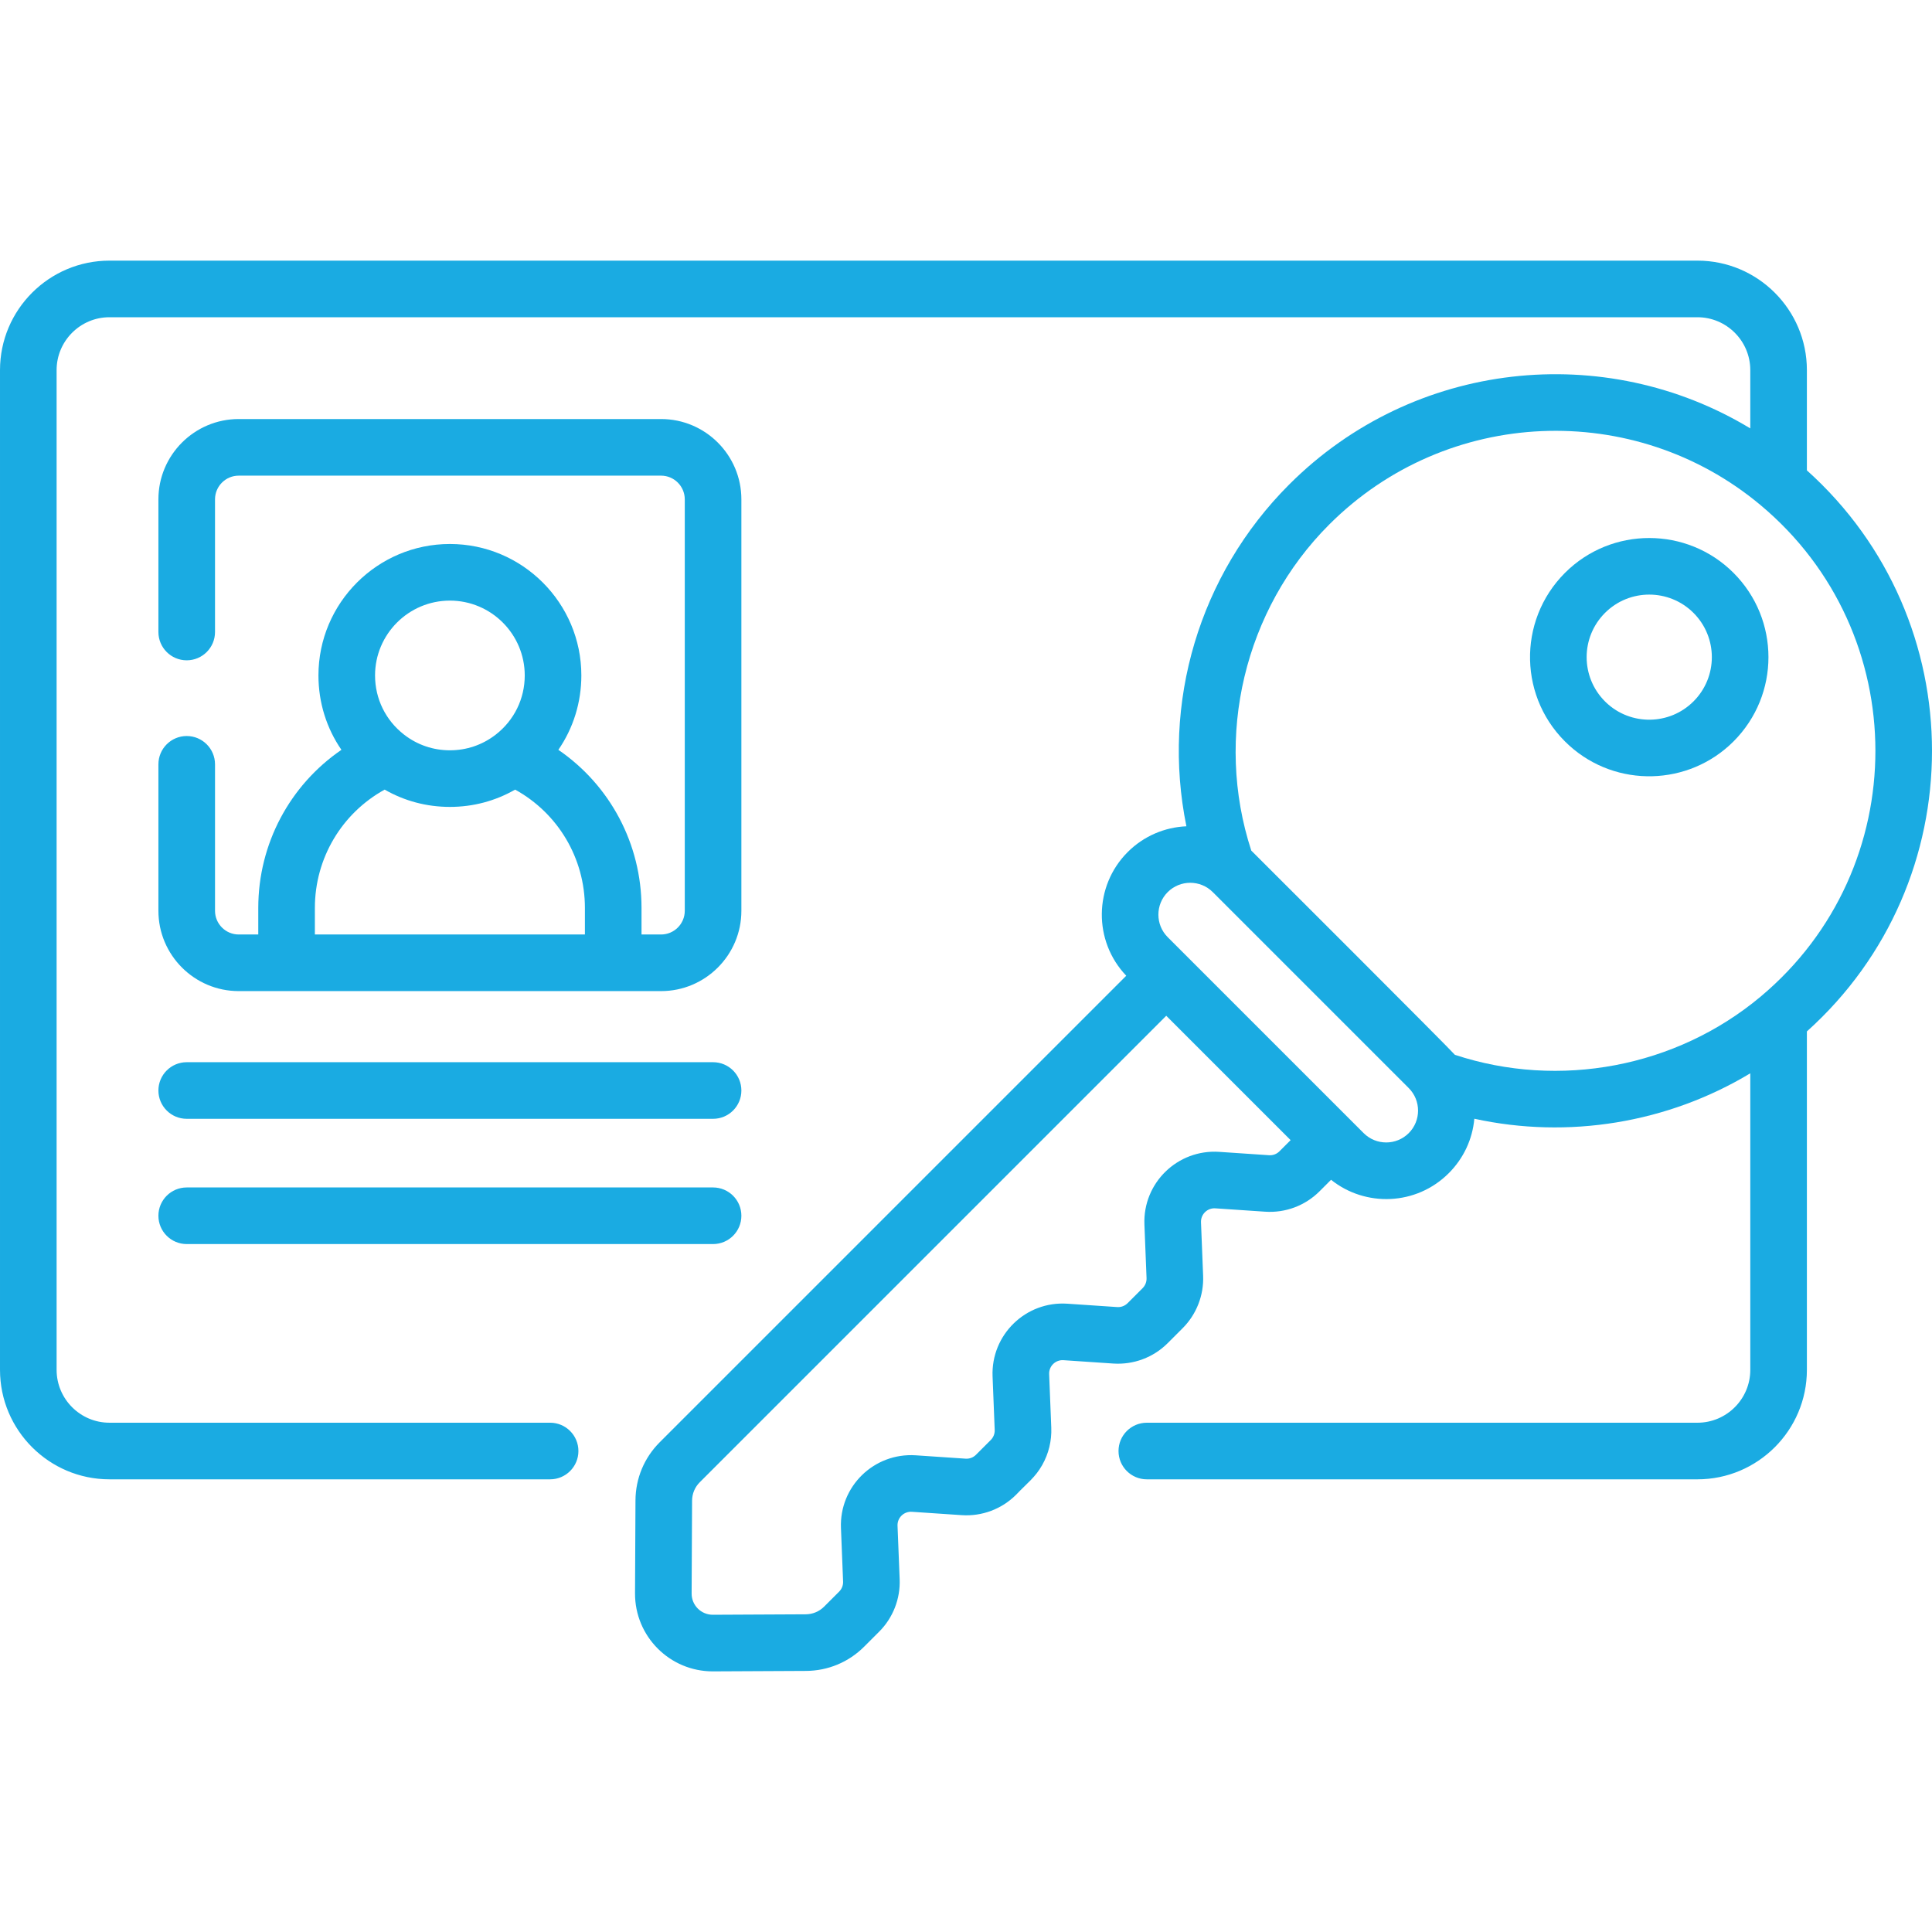 <svg id="Capa_1" enable-background="new 0 0 511.953 511.953" height="512" viewBox="0 0 511.953 511.953" width="512" xmlns="http://www.w3.org/2000/svg" fill="#1AABE2"><g><g><g><path d="m49.476 296.469h139.479c4.142 0 7.5-3.357 7.5-7.5s-3.358-7.5-7.5-7.5h-139.479c-4.142 0-7.5 3.357-7.5 7.5s3.358 7.5 7.5 7.5z"/><path d="m49.476 329.659h139.479c4.142 0 7.5-3.357 7.5-7.5s-3.358-7.5-7.5-7.5h-139.479c-4.142 0-7.5 3.357-7.5 7.5s3.358 7.5 7.5 7.5z"/><path d="m49.476 195.036c-4.142 0-7.5 3.357-7.5 7.5v38.811c0 11.734 9.546 21.281 21.281 21.281h111.917c11.734 0 21.281-9.547 21.281-21.281v-109.026c0-11.734-9.547-21.281-21.281-21.281h-111.917c-11.734 0-21.281 9.547-21.281 21.281v35.153c0 4.143 3.358 7.5 7.5 7.5s7.5-3.357 7.5-7.5v-35.153c0-3.464 2.817-6.281 6.281-6.281h111.917c3.463 0 6.281 2.817 6.281 6.281v109.026c0 3.464-2.818 6.281-6.281 6.281h-5.181v-7.052c0-17.005-8.393-32.539-22.034-41.88 3.938-5.719 6.09-12.536 6.09-19.712 0-19.207-15.626-34.833-34.833-34.833s-34.833 15.626-34.833 34.833c0 7.176 2.151 13.992 6.09 19.712-13.642 9.341-22.034 24.875-22.034 41.88v7.052h-5.181c-3.463 0-6.281-2.817-6.281-6.281v-38.811c-.001-4.142-3.359-7.5-7.501-7.5zm69.74-35.884c10.936 0 19.833 8.897 19.833 19.833 0 6.177-2.802 11.889-7.687 15.68-.026.02-.051.04-.077.059-3.486 2.679-7.659 4.094-12.069 4.094-4.408 0-8.577-1.413-12.062-4.088-.029-.023-.058-.045-.087-.068-4.884-3.792-7.684-9.503-7.684-15.678-.001-10.935 8.897-19.832 19.833-19.832zm-35.778 81.424c0-13.171 7.145-25.089 18.493-31.338 5.237 3.009 11.13 4.58 17.285 4.58s12.048-1.572 17.285-4.58c11.348 6.249 18.493 18.167 18.493 31.338v7.052h-71.556z"/><path d="m478.8 124.641v-26.569c0-15.995-13.013-29.009-29.008-29.009h-420.784c-15.995 0-29.008 13.013-29.008 29.009v264.92c0 15.995 13.013 29.008 29.008 29.008h116.764c4.142 0 7.5-3.357 7.5-7.5s-3.358-7.5-7.5-7.5h-116.764c-7.724 0-14.008-6.284-14.008-14.008v-264.92c0-7.725 6.284-14.009 14.008-14.009h420.784c7.724 0 14.008 6.284 14.008 14.009v15.447c-38.486-23.288-89.128-18.187-122.193 14.878-23.91 23.91-33.875 57.934-27.227 90.559-5.66.244-11.247 2.521-15.559 6.832v.001c-9.011 9.013-9.138 23.597-.381 32.764l-123.618 123.618c-4.117 4.117-6.4 9.592-6.429 15.415l-.12 24.597c-.056 11.456 9.206 20.707 20.604 20.707h.103l24.597-.121c5.822-.028 11.297-2.312 15.415-6.429l3.983-3.982c3.651-3.651 5.627-8.705 5.422-13.864l-.564-14.194c-.085-2.119 1.682-3.834 3.802-3.697l13.224.892c5.347.354 10.588-1.606 14.376-5.396 3.054-3.216 5.065-4.575 6.949-7.909 1.699-3.008 2.525-6.42 2.388-9.869l-.564-14.194c-.085-2.119 1.691-3.843 3.802-3.697l13.224.892c5.344.344 10.587-1.606 14.376-5.396l3.978-3.978c3.651-3.651 5.627-8.705 5.422-13.864l-.564-14.194c-.085-2.129 1.704-3.846 3.802-3.697l13.223.892c5.35.356 10.588-1.607 14.376-5.396l3.062-3.062c9.085 7.274 22.565 6.878 31.197-1.754 3.916-3.917 6.276-8.973 6.769-14.422 24.864 5.438 51.21 1.161 73.127-12.039v78.582c0 7.724-6.284 14.008-14.008 14.008h-145.904c-4.142 0-7.5 3.357-7.5 7.5s3.358 7.5 7.5 7.5h145.902c15.995 0 29.008-13.013 29.008-29.008v-89.681c44.198-39.681 44.209-108.985 0-148.672zm-142.523 181.475-13.222-.892c-11.036-.719-20.238 8.243-19.8 19.26l.564 14.194c.04.991-.34 1.962-1.041 2.662l-3.978 3.978c-.727.728-1.723 1.106-2.76 1.035l-13.224-.892c-11.041-.731-20.236 8.264-19.799 19.26l.564 14.194c.04 1.007-.352 1.974-1.041 2.662l-3.915 3.914c-.727.728-1.726 1.109-2.76 1.035l-13.224-.892c-11.045-.719-20.237 8.25-19.799 19.26l.564 14.194c.04.991-.34 1.962-1.041 2.662l-3.982 3.981c-1.305 1.304-3.038 2.027-4.883 2.036l-24.596.121h-.028c-3.099 0-5.621-2.514-5.606-5.634l.12-24.597c.009-1.844.732-3.578 2.036-4.882l123.613-123.613 32.956 32.956-2.96 2.96c-.725.73-1.731 1.115-2.758 1.038zm37.02-5.852c-3.293 3.293-8.65 3.293-11.943 0l-51.927-51.928c-3.292-3.292-3.292-8.648 0-11.942 3.291-3.291 8.647-3.291 11.94-.001.016.016.032.031.048.047l51.882 51.883c3.293 3.292 3.293 8.649 0 11.941zm12.23-20.752c-1.179-1.446-53.852-54.02-53.955-54.118-9.851-30.168-1.841-63.909 20.641-86.39 31.251-31.251 80.915-33.064 114.278-5.184 40.581 33.887 40.644 96.285.049 130.271-.02.017-.04.033-.06.05-22.361 18.677-53.253 24.512-80.953 15.371z"/><path d="m459.359 151.803c-12.291-12.291-32.322-12.339-44.666 0-12.722 12.721-12.331 33.581 1.177 45.784 12.441 11.235 31.615 10.756 43.489-1.118 0 0 0 0 0-.001 12.342-12.341 12.344-32.322 0-44.665zm-33.748 34.363c-.002-.002-.004-.003-.005-.005-.042-.04-.084-.081-.126-.122-.01-.01-.019-.019-.029-.028-.05-.049-.1-.099-.15-.148-6.48-6.482-6.482-16.97 0-23.452 6.464-6.465 16.987-6.467 23.453 0 6.481 6.481 6.481 16.97 0 23.451-6.365 6.362-16.655 6.465-23.143.304z"/></g></g></g></svg>